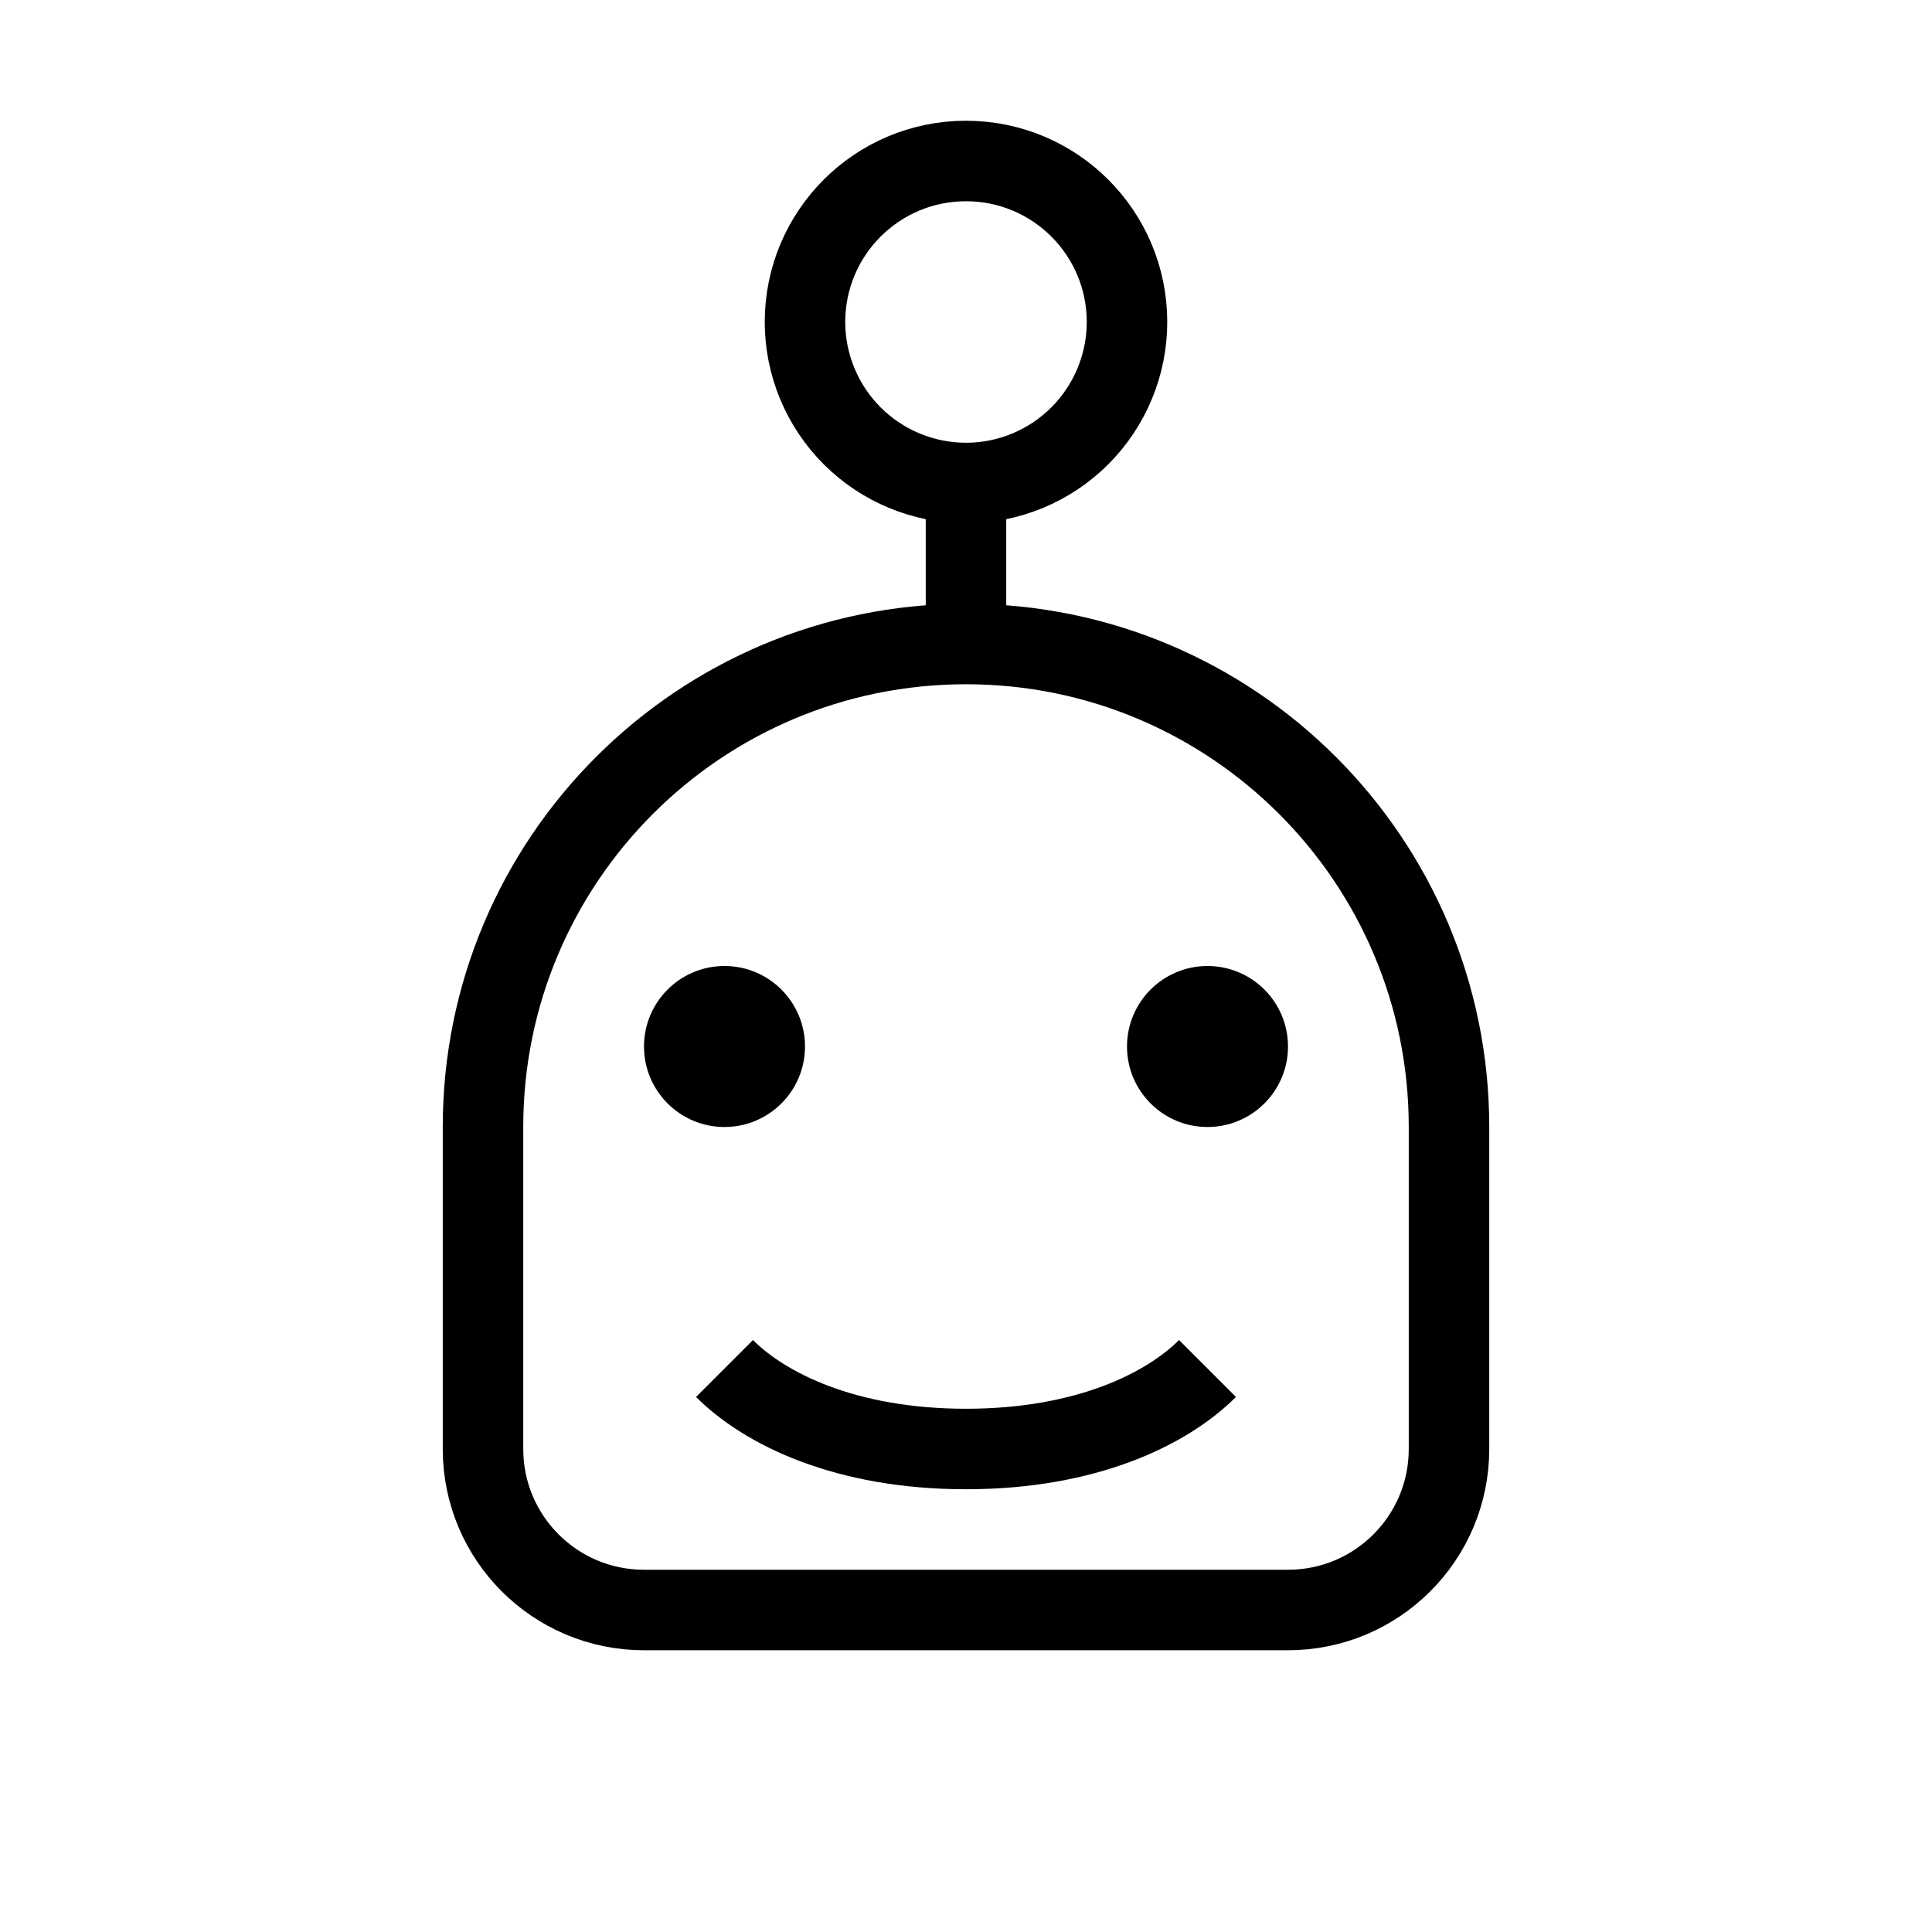 <svg viewBox="0 0 24 24" fill="none" xmlns="http://www.w3.org/2000/svg">
  <path d="M12 2C13.105 2 14 2.895 14 4C14 4.53 13.789 5.039 13.414 5.414C13.039 5.789 12.53 6 12 6C11.47 6 10.961 5.789 10.586 5.414C10.211 5.039 10 4.53 10 4C10 2.895 10.895 2 12 2Z" stroke="currentColor" strokeWidth="2"/>
  <path d="M12 6V8" stroke="currentColor" strokeWidth="2" strokeLinecap="round"/>
  <path d="M12 8C15.314 8 18 10.686 18 14V18C18 19.105 17.105 20 16 20H8C6.895 20 6 19.105 6 18V14C6 10.686 8.686 8 12 8Z" stroke="currentColor" strokeWidth="2"/>
  <circle cx="9" cy="13" r="1" fill="currentColor"/>
  <circle cx="15" cy="13" r="1" fill="currentColor"/>
  <path d="M9 17C9.5 17.5 10.5 18 12 18C13.5 18 14.5 17.5 15 17" stroke="currentColor" strokeWidth="2" strokeLinecap="round"/>
</svg>
